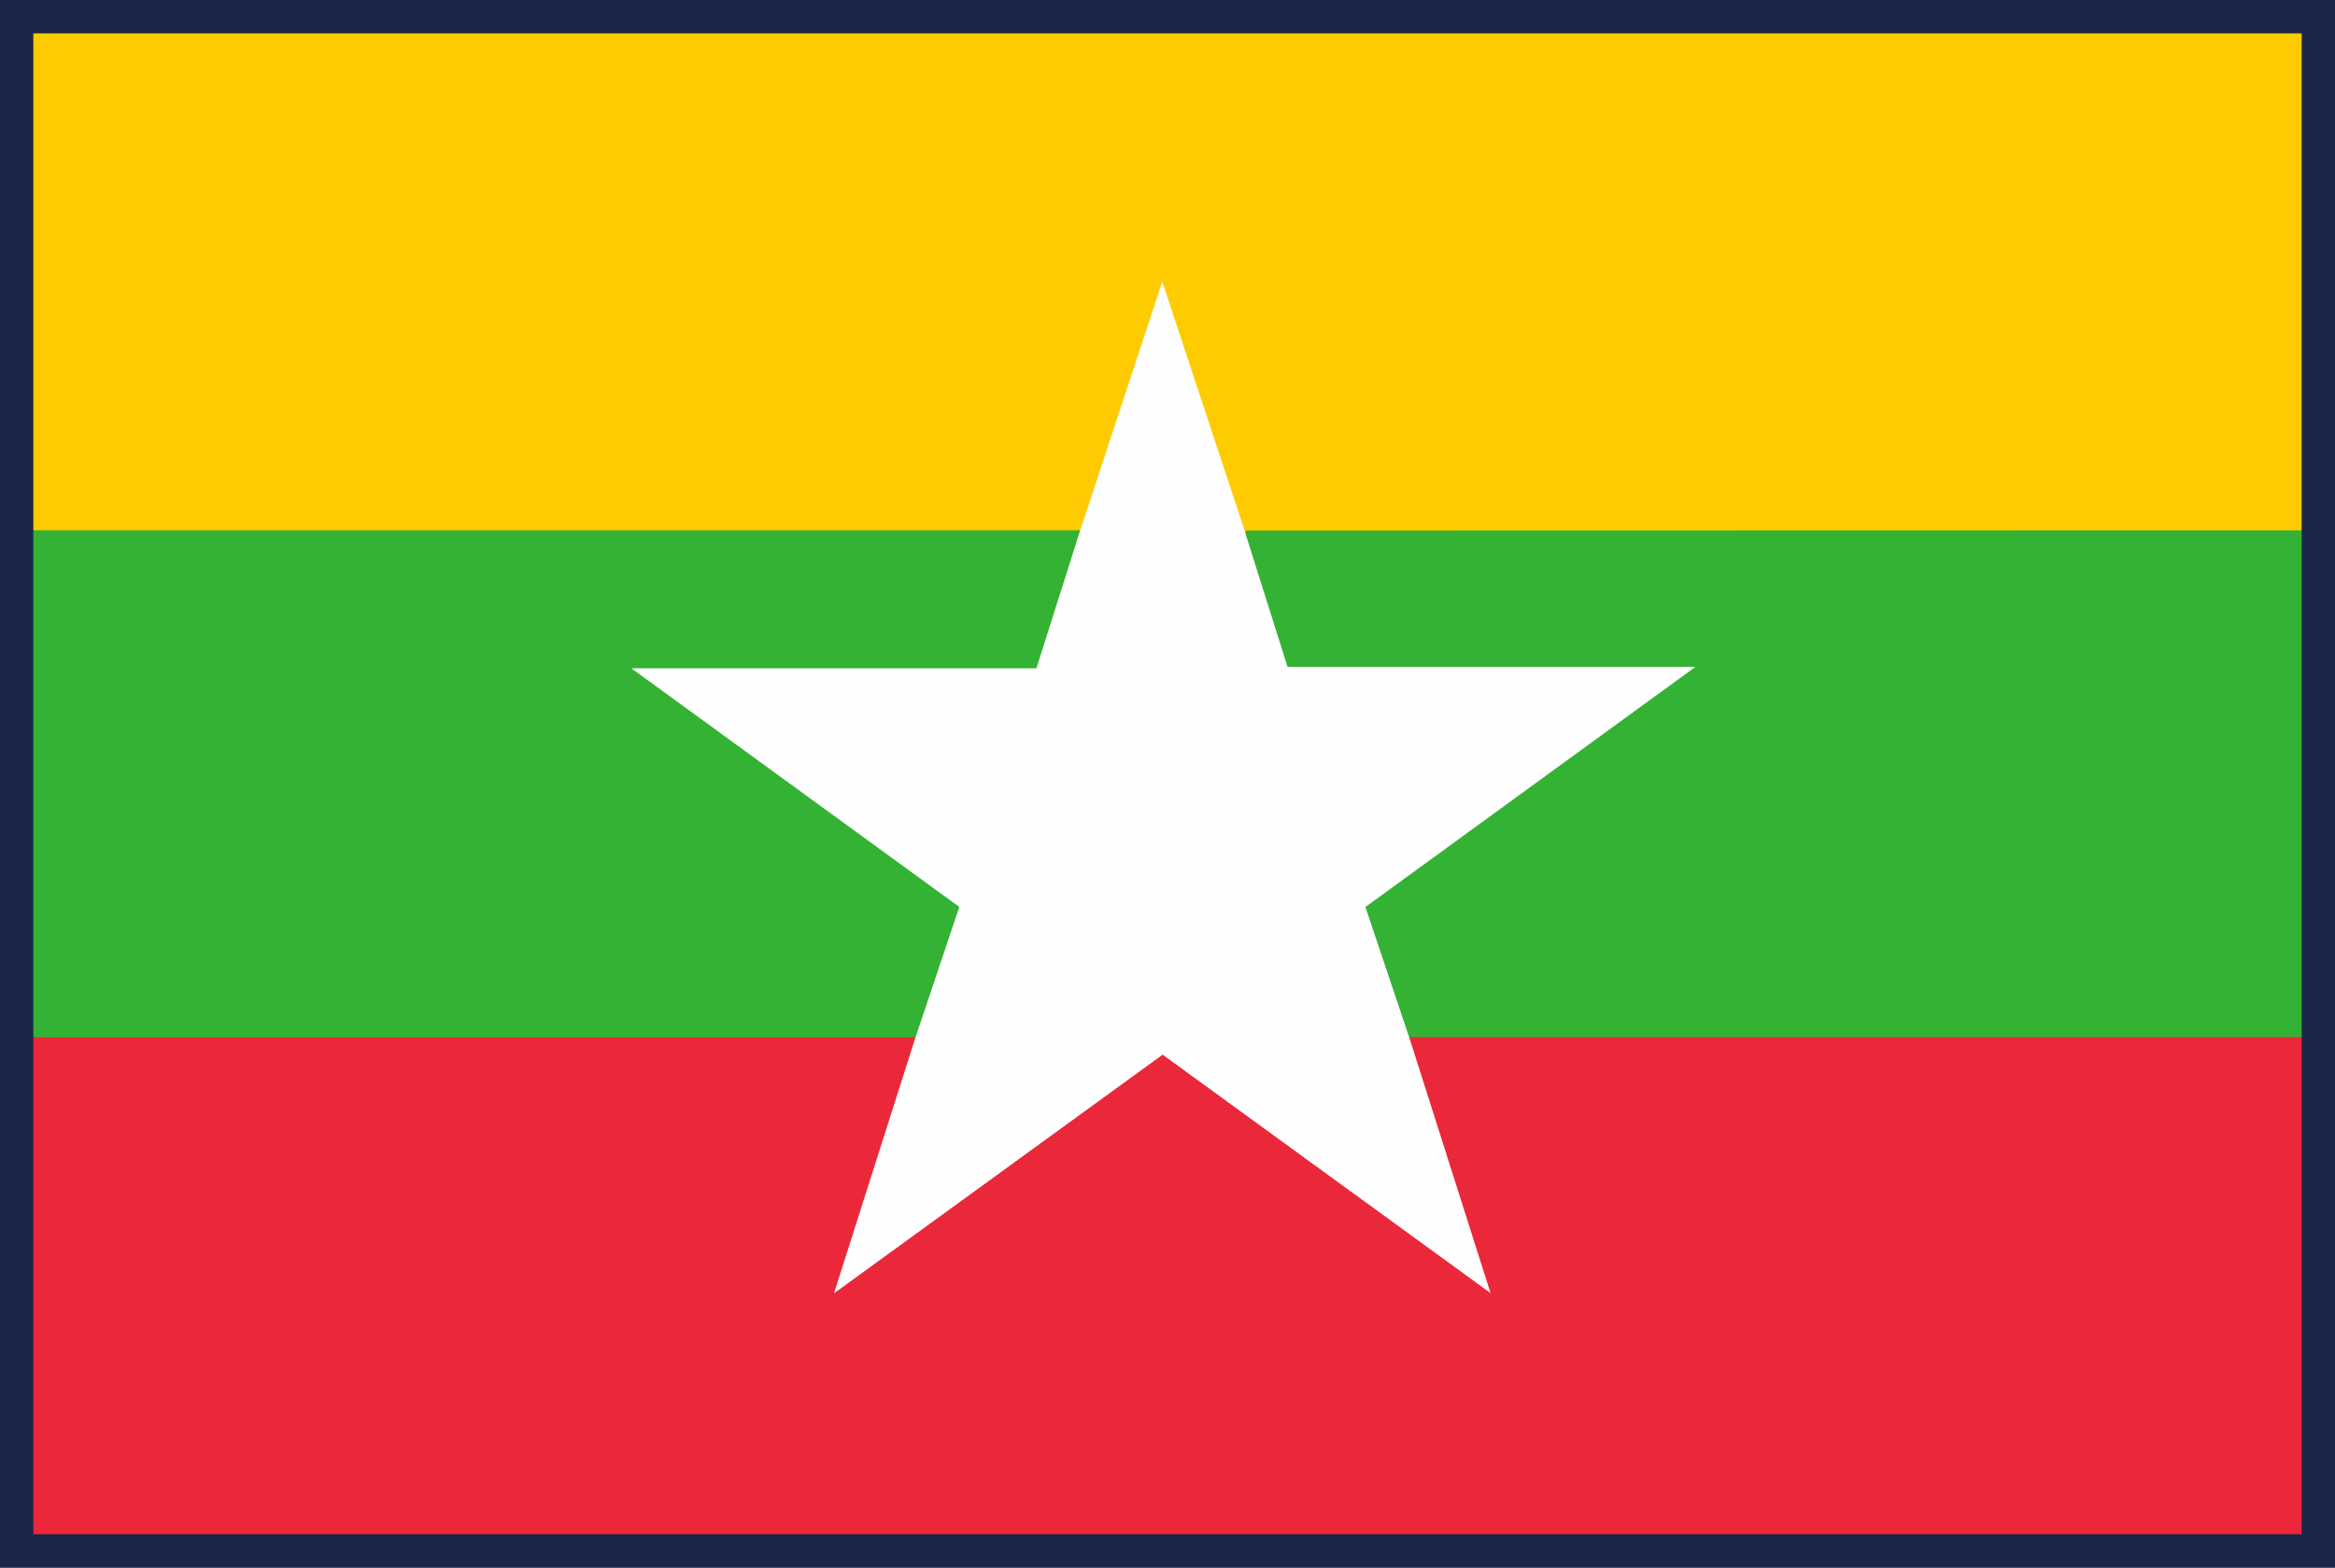 <svg xmlns="http://www.w3.org/2000/svg" width="70" height="47" viewBox="0 0 70 47">
  <rect x="0" y="0" width="70" height="47" fill="#333333" stroke="none"/>
  <g id="グループ_1282" data-name="グループ 1282" transform="translate(-919 -1710)">
    <g id="グループ_1235" data-name="グループ 1235" transform="translate(919.507 1710.699)">
      <path id="パス_118230" data-name="パス 118230" d="M.333,53.062v-15.2H68.677v15.2a.715.715,0,0,1-.568.256c-.275.012-.55.016-.825.016q-14.463,0-28.924,0a3.847,3.847,0,0,1-1.167-.084c-.466-.058-.559-.445-.68-.792-.62-1.777-1.167-3.578-1.752-5.367a5.819,5.819,0,0,0-.263-.683c-.319.841-.564,1.586-.785,2.339-.384,1.3-.839,2.572-1.267,3.853-.1.305-.233.594-.608.645a3.043,3.043,0,0,1-.992.089q-14.648,0-29.3,0c-.417,0-.876.121-1.216-.266" transform="translate(-0.14 -37.864)" fill="#fecb00"/>
      <path id="パス_118231" data-name="パス 118231" d="M68.678,51.076v15.2H.334v-15.2A.712.712,0,0,1,.9,50.82c.294-.014.587-.016.881-.016q11.944,0,23.882,0a8.588,8.588,0,0,1,1.174.04c.543.189.412.594.287.971-.494,1.468-.922,2.956-1.423,4.421-.177.517-.373,1.032-.522,1.642a4.782,4.782,0,0,0,1.151-.745c2.4-1.768,4.831-3.487,7.219-5.267.846-.631,1.074-.617,1.924.009,2.651,1.95,5.335,3.86,7.976,5.822a.78.78,0,0,0,.319.151,1.085,1.085,0,0,0-.137-.634c-.613-1.78-1.148-3.585-1.74-5.372-.123-.373-.27-.776.256-1a6.35,6.35,0,0,1,.941-.042q12.185,0,24.372,0c.415,0,.876-.121,1.216.266" transform="translate(-0.138 -20.678)" fill="#ea2839"/>
      <path id="パス_118232" data-name="パス 118232" d="M27.071,59.595l-26.738,0V44.39q15.84,0,31.677,0c.28.228.149.5.07.755-.275.881-.568,1.754-.871,2.625-.259.748-.436.874-1.253.878-3.257.009-6.516,0-9.772.007a1.07,1.07,0,0,0-.669.091c.715.582,1.456,1.083,2.178,1.61,2.09,1.526,4.189,3.038,6.285,4.554a.99.99,0,0,1,.457,1.409c-.3.895-.54,1.805-.857,2.691-.091.256-.163.538-.506.58" transform="translate(-0.14 -29.19)" fill="#34b233"/>
      <path id="パス_118233" data-name="パス 118233" d="M47.848,59.589q-13.369,0-26.736,0c-.291-.021-.389-.247-.468-.466-.354-1-.631-2.022-.964-3.026a.886.886,0,0,1,.4-1.069c2.085-1.531,4.184-3.04,6.271-4.568.769-.564,1.554-1.1,2.323-1.712A1.081,1.081,0,0,0,28,48.659c-3.18,0-6.357,0-9.535,0-1.134,0-1.225-.068-1.589-1.158-.261-.783-.531-1.561-.773-2.348-.077-.254-.21-.526.07-.752l31.677-.007Z" transform="translate(20.692 -29.192)" fill="#34b233"/>
      <path id="パス_118234" data-name="パス 118234" d="M26.585,48.706c.417,1.323.834,2.644,1.26,3.993H40.073c-3.389,2.467-6.621,4.817-9.894,7.2l1.346,4.007,2.406,7.569L24.1,64.326c-3.236,2.351-6.476,4.706-9.852,7.156.839-2.632,1.624-5.1,2.411-7.576.443-1.316.883-2.63,1.346-4.009-3.243-2.362-6.483-4.72-9.833-7.156H20.317c.433-1.365.855-2.7,1.279-4.035.811-2.462,1.624-4.925,2.493-7.559.867,2.625,1.682,5.092,2.5,7.559" transform="translate(10.247 -33.404)" fill="#fefefe"/>
    </g>
    <g id="長方形_822" data-name="長方形 822" transform="translate(919 1710)" fill="none" stroke="#1a274b" stroke-width="1">
      <rect width="70" height="47" stroke="none"/>
      <rect x="0.5" y="0.5" width="69" height="46" fill="none"/>
    </g>
  </g>
</svg>
